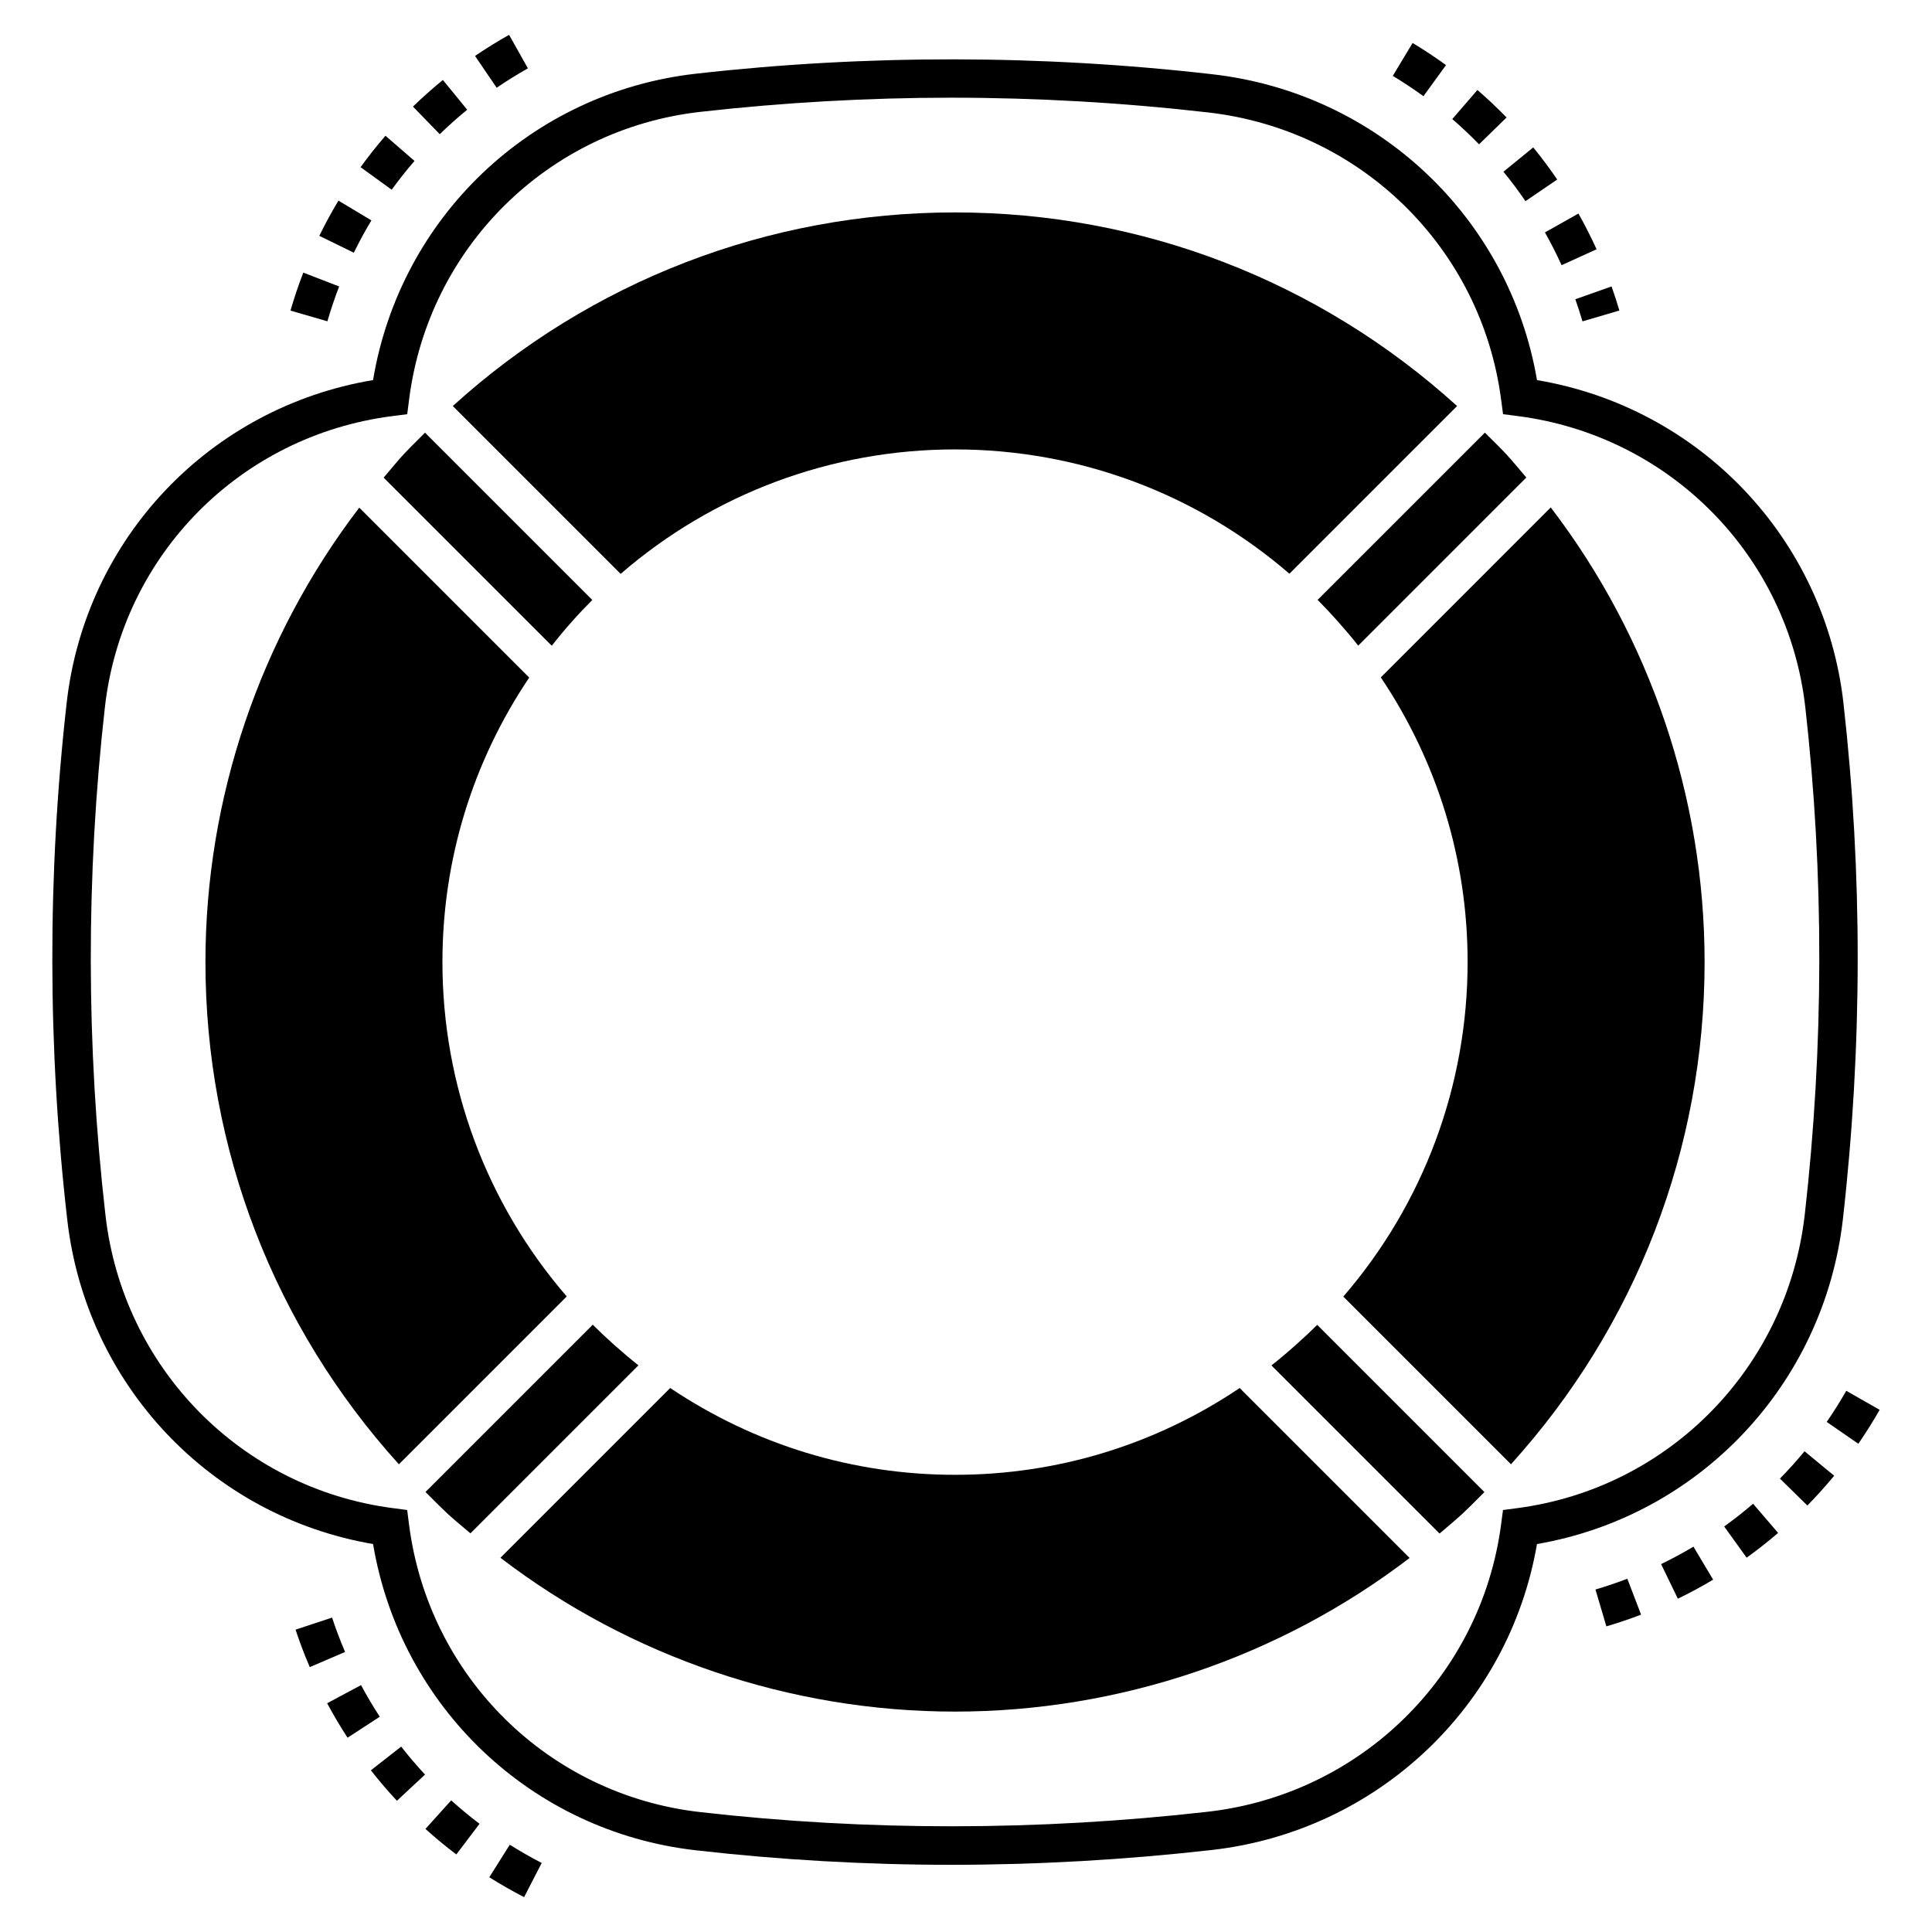 <?xml version="1.0" encoding="UTF-8"?>
<!-- Uploaded to: ICON Repo, www.iconrepo.com, Generator: ICON Repo Mixer Tools -->
<svg fill="#000000" width="800px" height="800px" version="1.1" viewBox="144 144 512 512" xmlns="http://www.w3.org/2000/svg">
 <g>
  <path d="m480.94 505.85 44.555 44.555c6.336-5.375 5.758-4.828 11.887-10.992l-44.305-44.309c-2.945 2.941-7.859 7.394-12.137 10.746z"/>
  <path d="m397.09 534.84c-27.129 0-53.102-7.996-75.48-23.004l-44.988 44.988c34.363 26.316 76.891 40.766 120.47 40.766 43.57 0 86.109-14.441 120.47-40.719l-45.035-45.031c-22.305 15-48.262 23-75.434 23z"/>
  <path d="m300.97 303-44.34-44.336c-6.094 6.07-5.574 5.512-10.961 11.914l44.555 44.551c3.438-4.402 7.172-8.574 10.746-12.129z"/>
  <path d="m301.09 495.06-44.332 44.332c6.102 6.102 5.445 5.512 11.914 10.965l44.527-44.527c-4.176-3.293-8.73-7.375-12.109-10.77z"/>
  <path d="m509.93 323.51c15.008 22.379 23.004 48.332 23.004 75.43 0 32.746-11.676 64.031-32.945 88.668l44.434 44.434c33.105-36.562 51.312-83.594 51.312-133.1 0-43.535-14.461-86.07-40.77-120.47z"/>
  <path d="m261.25 398.95c0-27.133 7.996-53.07 23-75.387l-45.035-45.031c-26.316 34.418-40.77 76.926-40.77 120.42 0 49.496 18.195 96.531 51.266 133.1l44.48-44.48c-21.258-24.617-32.941-55.895-32.941-88.617z"/>
  <path d="m397.09 263.1c32.715 0 63.98 11.676 88.617 32.941l44.438-44.438c-36.527-33.109-83.535-51.309-133.05-51.309-49.566 0-96.602 18.211-133.1 51.309l44.48 44.48c24.594-21.281 55.871-32.984 88.617-32.984z"/>
  <path d="m503.94 315.1 44.555-44.559c-5.5-6.492-4.988-5.945-10.988-11.887l-44.324 44.316c3.184 3.188 7.465 7.938 10.758 12.129z"/>
  <path d="m253.85 186.65-7.699-6.672c-2.305 2.664-4.527 5.465-6.598 8.324l8.246 5.981c1.902-2.625 3.938-5.195 6.051-7.633z"/>
  <path d="m275.62 167.25c2.672-1.82 5.461-3.551 8.281-5.137l-4.988-8.879c-3.078 1.727-6.113 3.613-9.023 5.594z"/>
  <path d="m228.62 206.5 9.152 4.473c1.41-2.891 2.973-5.769 4.652-8.566l-8.734-5.238c-1.824 3.043-3.531 6.184-5.07 9.332z"/>
  <path d="m220.98 226.31 9.785 2.84c0.906-3.125 1.953-6.231 3.113-9.234l-9.5-3.672c-1.266 3.277-2.41 6.66-3.398 10.066z"/>
  <path d="m267.81 173.08-6.441-7.891c-2.727 2.227-5.398 4.602-7.93 7.062l7.098 7.309c2.324-2.254 4.773-4.438 7.273-6.481z"/>
  <path d="m239.68 590.57-8.984 4.805c1.664 3.109 3.484 6.184 5.41 9.137l8.535-5.562c-1.762-2.707-3.434-5.527-4.961-8.379z"/>
  <path d="m256.64 614.28c-2.195-2.359-4.324-4.852-6.328-7.41l-8.023 6.277c2.18 2.789 4.5 5.508 6.898 8.074z"/>
  <path d="m271.08 627.33c-2.574-1.949-5.102-4.043-7.508-6.215l-6.824 7.566c2.625 2.367 5.375 4.644 8.18 6.766z"/>
  <path d="m287.56 637.7c-2.887-1.484-5.734-3.109-8.465-4.828l-5.426 8.621c2.977 1.875 6.082 3.644 9.223 5.269z"/>
  <path d="m232 572.68-9.676 3.195c1.102 3.336 2.371 6.68 3.766 9.93l9.359-4.019c-1.277-2.984-2.438-6.051-3.449-9.105z"/>
  <path d="m642.13 517.62-8.848-5.043c-1.598 2.797-3.344 5.574-5.188 8.246l8.383 5.789c2.008-2.914 3.91-5.938 5.652-8.992z"/>
  <path d="m622.22 528.6c-2.066 2.504-4.262 4.941-6.519 7.246l7.273 7.133c2.465-2.512 4.856-5.168 7.102-7.894z"/>
  <path d="m615.22 550.24-6.637-7.731c-2.461 2.113-5.039 4.144-7.656 6.027l5.949 8.266c2.856-2.051 5.66-4.258 8.344-6.562z"/>
  <path d="m575.26 562.38c-2.754 1.055-5.594 2.016-8.445 2.856l2.887 9.77c3.102-0.914 6.199-1.961 9.199-3.109z"/>
  <path d="m598 562.63-5.219-8.75c-2.781 1.66-5.668 3.215-8.574 4.625l4.445 9.168c3.172-1.539 6.316-3.234 9.348-5.043z"/>
  <path d="m567.11 210.06c-1.461-3.211-3.078-6.398-4.809-9.469l-8.875 5c1.586 2.816 3.07 5.742 4.41 8.688z"/>
  <path d="m556.68 191.57c-1.98-2.902-4.121-5.762-6.359-8.504l-7.891 6.445c2.059 2.516 4.019 5.141 5.836 7.801z"/>
  <path d="m573.15 226.29c-0.633-2.152-1.324-4.281-2.07-6.383l-9.602 3.402c0.68 1.926 1.316 3.879 1.895 5.856z"/>
  <path d="m528.87 175.55c2.438 2.109 4.82 4.359 7.09 6.691l7.297-7.106c-2.469-2.539-5.066-4.992-7.727-7.293z"/>
  <path d="m513.1 164.11c2.769 1.668 5.504 3.481 8.125 5.383l5.984-8.242c-2.856-2.074-5.836-4.047-8.852-5.863z"/>
  <path d="m632.54 330.34c-4.965-43.668-38.109-78.355-81.219-85.609-7.344-43-42.211-76.078-86.051-81.055-45.512-5.211-91.512-5.266-136.79-0.152-43.719 4.918-78.41 38.051-85.617 81.203-43.152 7.203-76.285 41.898-81.203 85.613-5.109 45.277-5.059 91.301 0.152 136.79 4.977 43.84 38.051 78.711 81.055 86.055 7.254 43.129 41.945 76.25 85.605 81.168 22.348 2.547 45.105 3.84 67.641 3.84 22.832 0 46.098-1.324 69.156-3.941 43.793-5.023 78.664-38.109 86.047-81.066 42.961-7.387 76.043-42.254 81.066-86.055 5.188-45.719 5.238-91.738 0.152-136.79zm-10.273 135.63c-4.637 40.43-35.922 72.375-76.086 77.688l-3.871 0.512-0.512 3.871c-5.312 40.164-37.258 71.449-77.684 76.086-45.039 5.109-90.25 5.144-134.49 0.102-40.273-4.535-72.023-35.855-77.219-76.172l-0.5-3.891-3.891-0.512c-40.195-5.269-71.48-37.211-76.07-77.684-5.125-44.723-5.18-89.973-0.152-134.49 4.535-40.324 35.875-72.078 76.215-77.215l3.91-0.5 0.5-3.91c5.137-40.336 36.891-71.68 77.219-76.215 22.039-2.488 44.41-3.75 66.492-3.75 22.52 0 45.398 1.312 68 3.902 40.473 4.594 72.414 35.879 77.68 76.078l0.512 3.891 3.891 0.5c40.297 5.191 71.641 36.945 76.219 77.219 4.988 44.285 4.941 89.535-0.16 134.49z"/>
 </g>
</svg>
